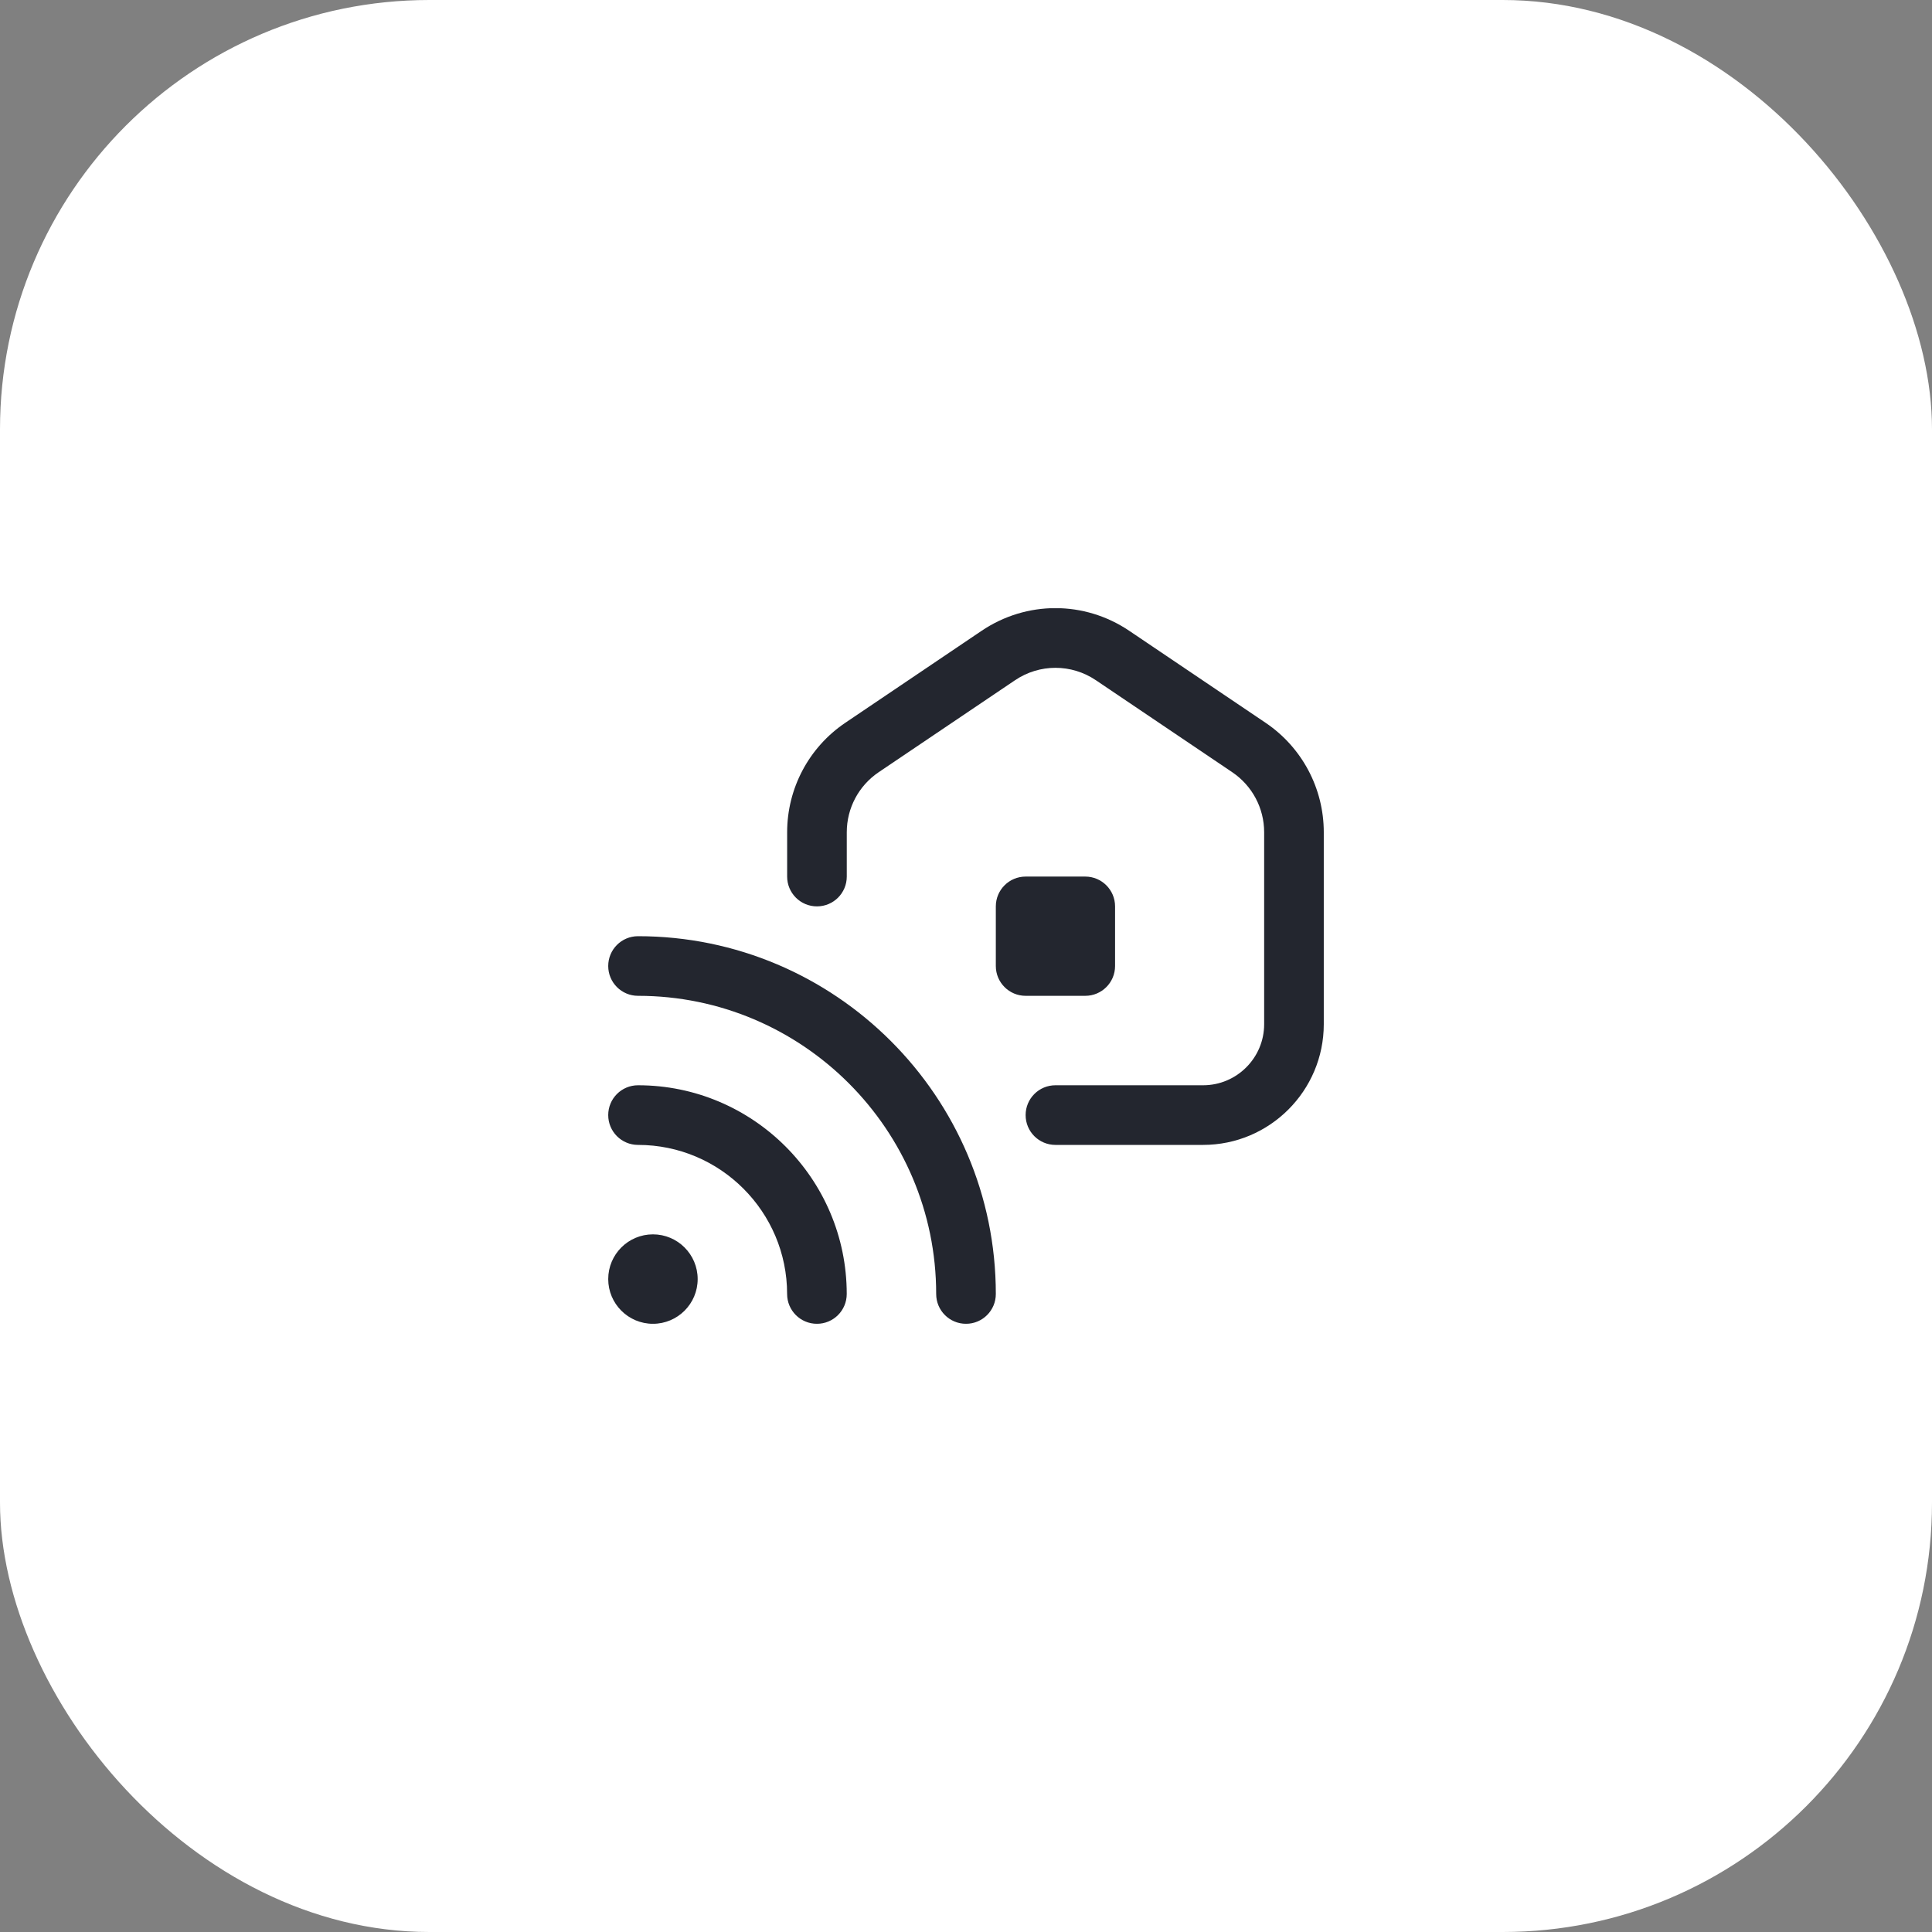 <svg xmlns="http://www.w3.org/2000/svg" width="108" height="108" viewBox="0 0 108 108" fill="none">
<rect x="0" y="0" width="108" height="108" fill="#808080" stroke="none"/>
<rect width="108" height="108" rx="24" fill="white"/>
<g clip-path="url(#clip0_1953_6214)">
<path d="M74 46.524V57.254C74 60.974 70.975 64.001 67.253 64.001H59C58.078 64.001 57.333 63.256 57.333 62.334C57.333 61.413 58.078 60.667 59 60.667H67.253C69.135 60.667 70.667 59.136 70.667 57.254V46.524C70.667 45.176 70 43.921 68.883 43.167L61.265 38.028C59.892 37.099 58.11 37.099 56.737 38.028L49.118 43.167C48.002 43.921 47.335 45.176 47.335 46.524V49.001C47.335 49.922 46.59 50.667 45.668 50.667C44.747 50.667 44.002 49.922 44.002 49.001V46.524C44.002 44.068 45.217 41.779 47.253 40.404L54.87 35.264C57.38 33.571 60.618 33.571 63.128 35.264L70.747 40.404C72.783 41.779 74 44.068 74 46.524ZM60.667 55.667C61.587 55.667 62.333 54.921 62.333 54.001V50.667C62.333 49.748 61.587 49.001 60.667 49.001H57.333C56.413 49.001 55.667 49.748 55.667 50.667V54.001C55.667 54.921 56.413 55.667 57.333 55.667H60.667ZM36.5 69.001C35.12 69.001 34 70.121 34 71.501C34 72.881 35.12 74.001 36.5 74.001C37.88 74.001 39 72.881 39 71.501C39 70.121 37.88 69.001 36.5 69.001ZM35.667 60.667C34.745 60.667 34 61.413 34 62.334C34 63.256 34.745 64.001 35.667 64.001C40.262 64.001 44 67.739 44 72.334C44 73.256 44.745 74.001 45.667 74.001C46.588 74.001 47.333 73.256 47.333 72.334C47.333 65.903 42.098 60.667 35.667 60.667ZM35.667 52.334C34.745 52.334 34 53.079 34 54.001C34 54.922 34.745 55.667 35.667 55.667C44.857 55.667 52.333 63.144 52.333 72.334C52.333 73.256 53.078 74.001 54 74.001C54.922 74.001 55.667 73.256 55.667 72.334C55.667 61.306 46.695 52.334 35.667 52.334Z" fill="#23262F"/>
</g>
<defs>
<clipPath id="clip0_1953_6214">
<rect width="40" height="40" fill="white" transform="translate(34 34)"/>
</clipPath>
</defs>
</svg>
